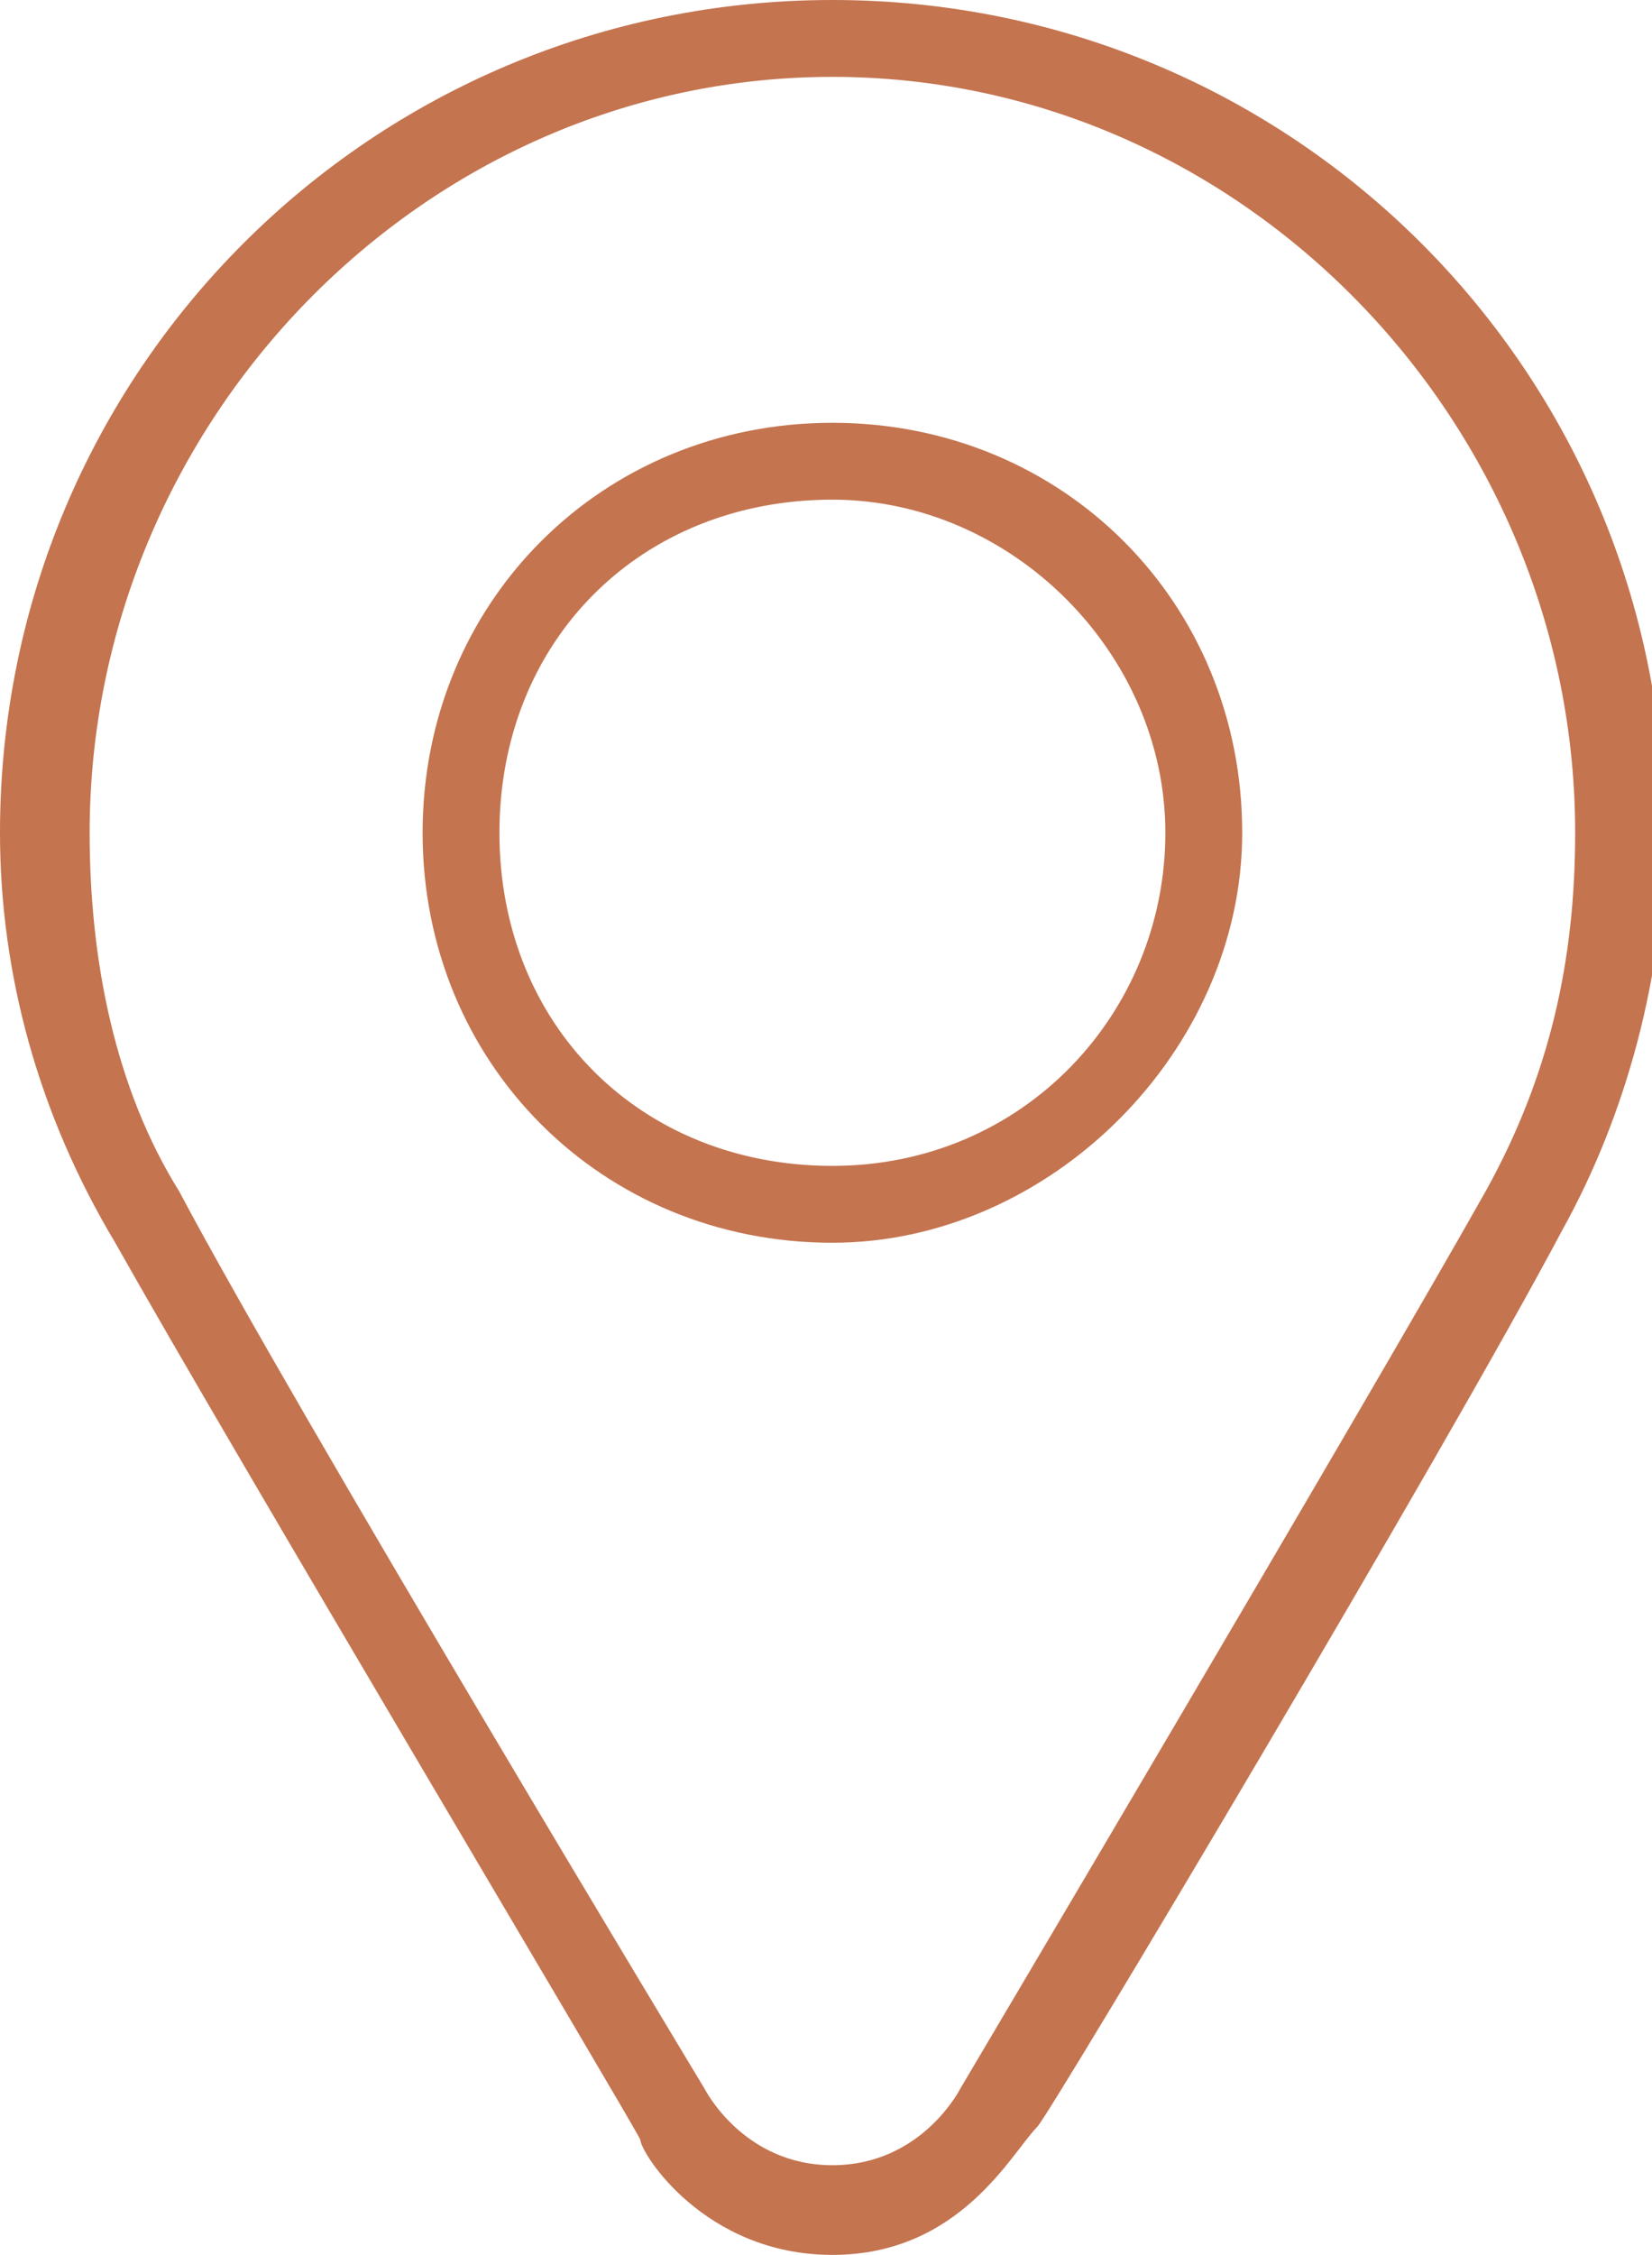 <?xml version="1.0" encoding="utf-8"?>
<!-- Generator: Adobe Illustrator 25.4.1, SVG Export Plug-In . SVG Version: 6.00 Build 0)  -->
<svg version="1.0" id="Layer_1" xmlns="http://www.w3.org/2000/svg" xmlns:xlink="http://www.w3.org/1999/xlink" x="0px" y="0px"
	 width="12.9px" height="17.6px" viewBox="0 0 12.9 17.6" style="enable-background:new 0 0 12.9 17.6;" xml:space="preserve">
<style type="text/css">
	.st0{fill:#C4744F;}
	.st1{fill:none;}
</style>
<path class="st0" d="M6.5,0.6c-3.2,0-5.8,2.7-5.8,5.9c0,1,0.2,2,0.7,2.8c0.9,1.7,4.1,7,4.1,7c0,0,0.3,0.6,1,0.6s1-0.6,1-0.6
	c0,0,3.2-5.4,4.1-7c0.5-0.9,0.7-1.8,0.7-2.8C12.3,3.3,9.7,0.6,6.5,0.6 M6.5,17.6c-1,0-1.5-0.8-1.5-0.9c-0.1-0.2-3.2-5.4-4.1-7
	C0.3,8.7,0,7.6,0,6.5C0,2.9,2.9,0,6.5,0h0c3.6,0,6.5,2.9,6.5,6.5c0,1.1-0.3,2.2-0.8,3.1c-0.9,1.7-4,6.9-4.1,7
	C7.9,16.8,7.5,17.6,6.5,17.6"/>
<path class="st0" d="M6.5,3.9C5,3.9,3.9,5,3.9,6.5S5,9.1,6.5,9.1s2.6-1.2,2.6-2.6S7.9,3.9,6.5,3.9 M6.5,9.7c-1.8,0-3.2-1.4-3.2-3.2
	c0-1.8,1.4-3.2,3.2-3.2s3.2,1.4,3.2,3.2C9.7,8.2,8.2,9.7,6.5,9.7"/>
<rect x="0" class="st1" width="12.9" height="17.6"/>
</svg>
